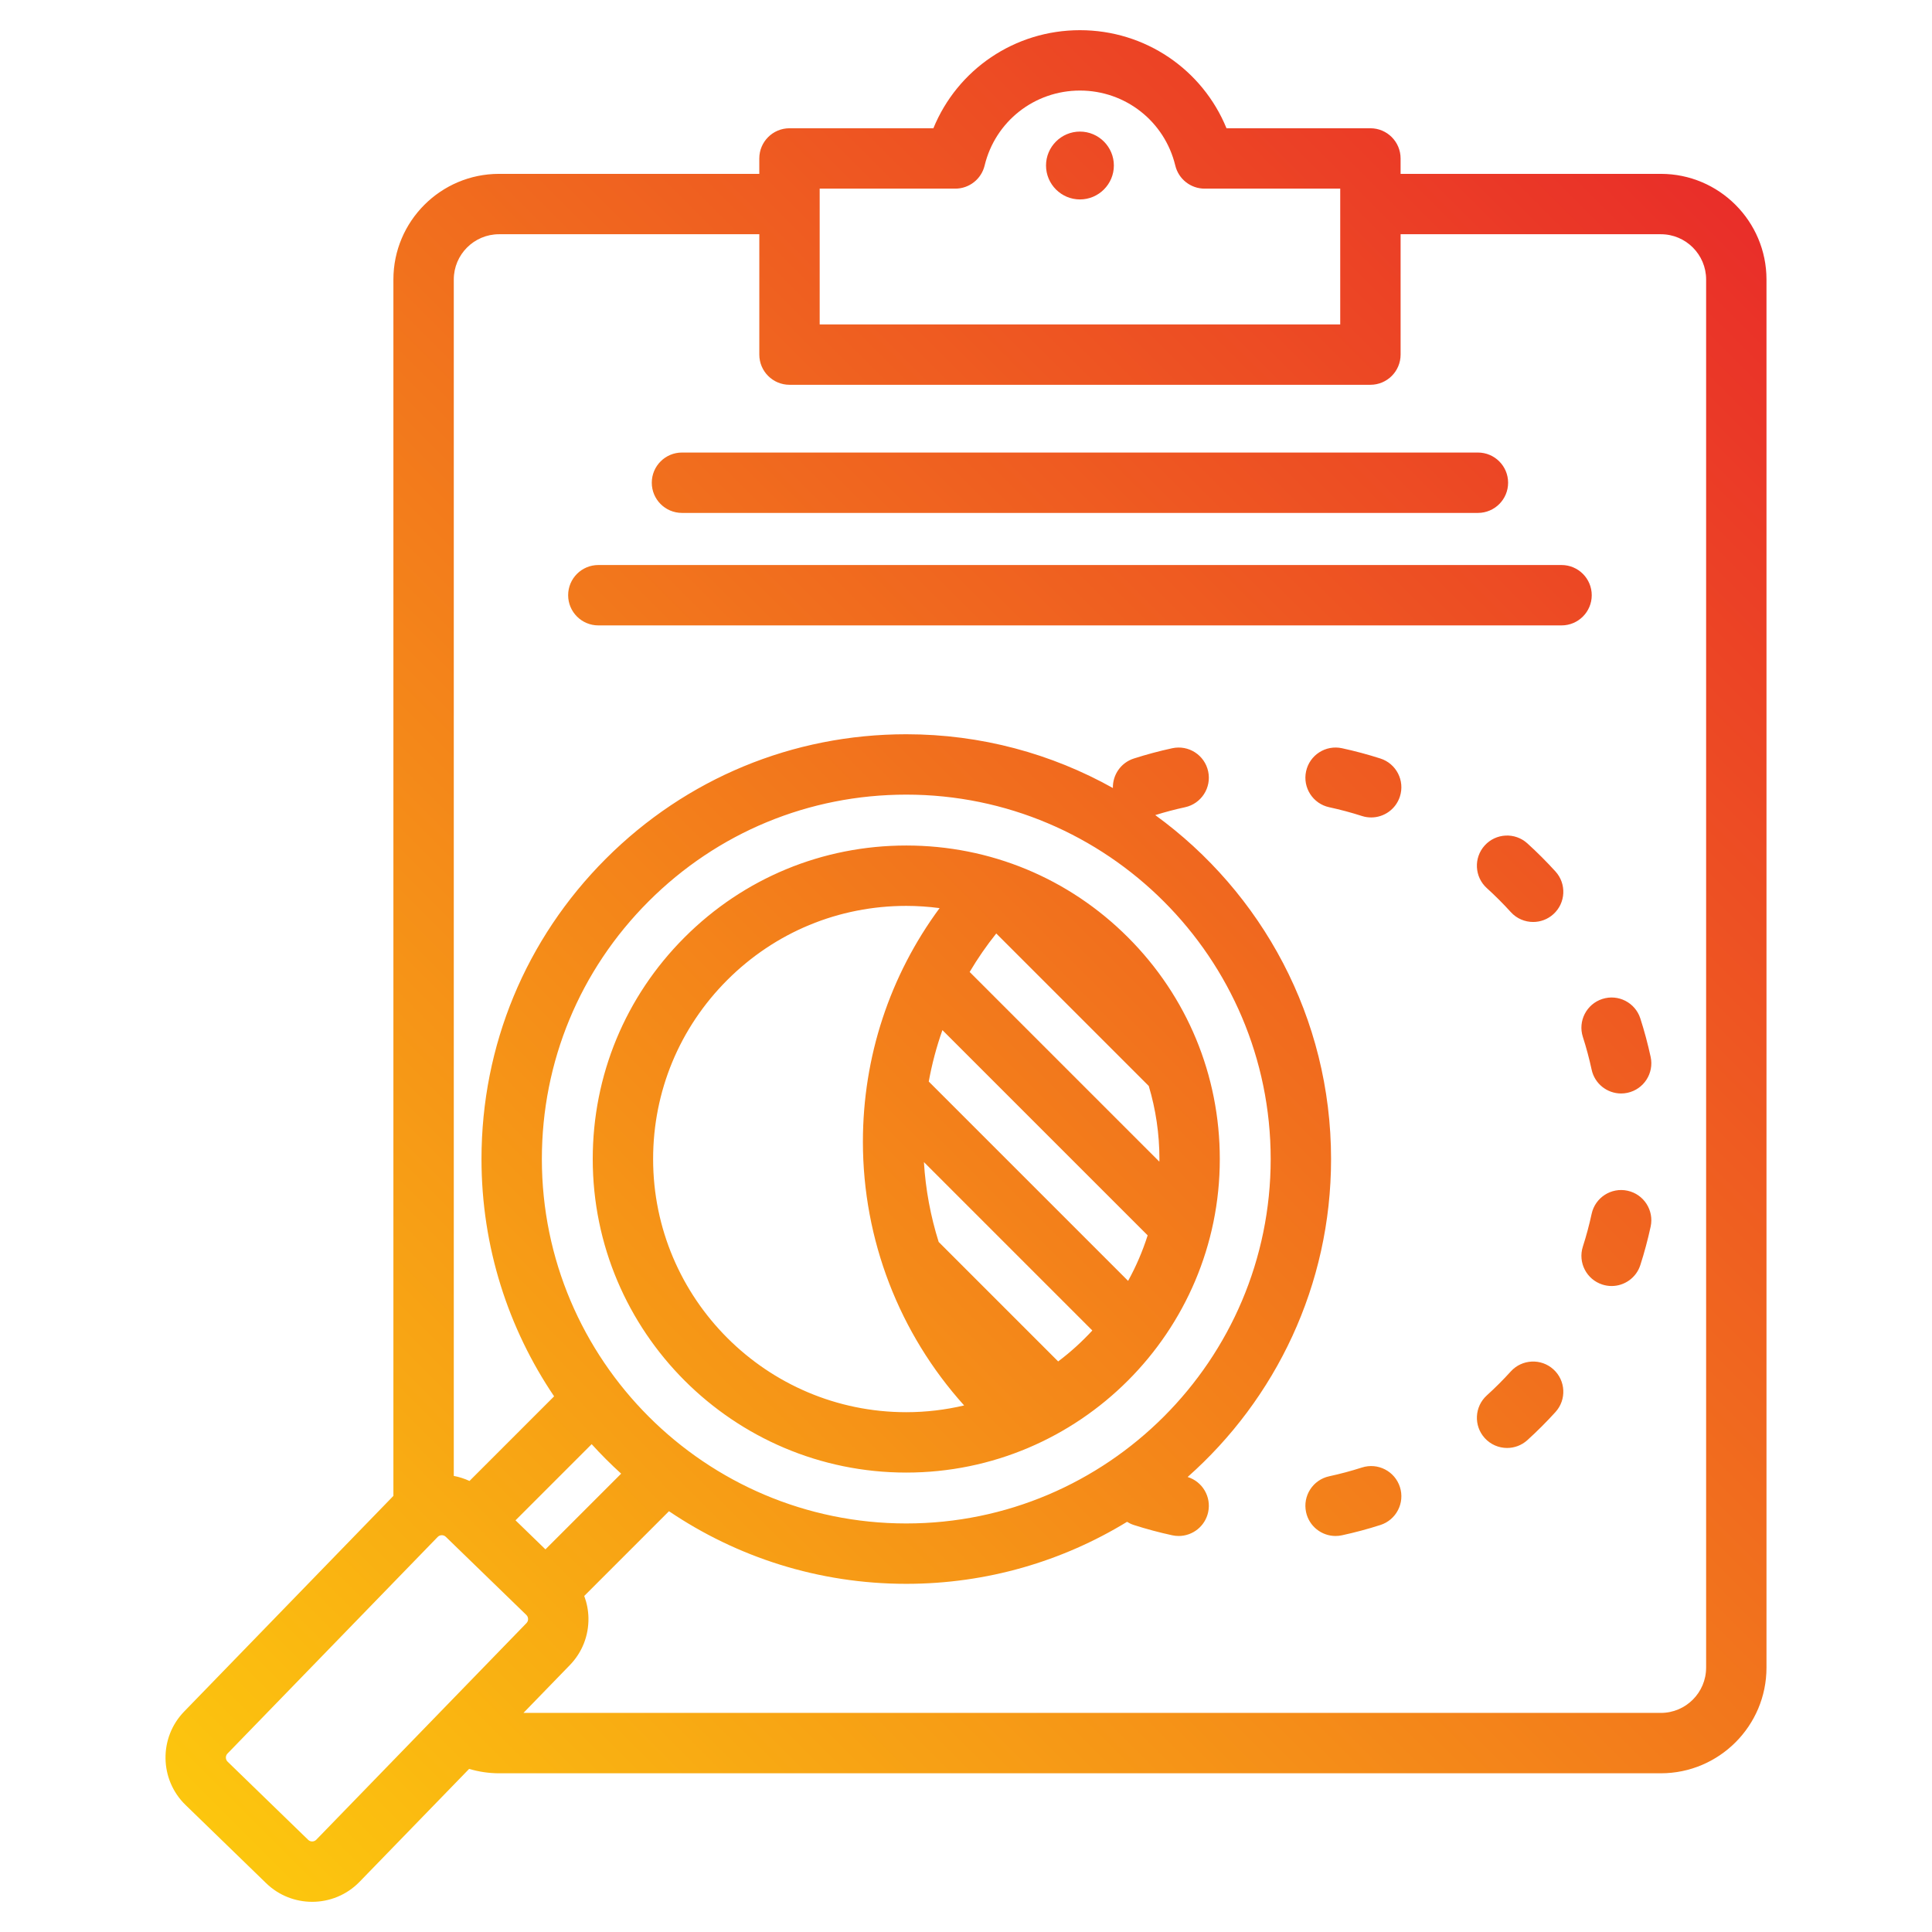 <svg id="Layer_1" enable-background="new 0 0 512 512" viewBox="0 0 512 512" xmlns="http://www.w3.org/2000/svg" xmlns:xlink="http://www.w3.org/1999/xlink"><linearGradient id="SVGID_1_" gradientUnits="userSpaceOnUse" x1="57.517" x2="474.925" y1="486.686" y2="69.278"><stop offset="0" stop-color="#fcc60e"/><stop offset="1" stop-color="#e92e29"/></linearGradient><path d="m440.145 46.075h-68.974v-4.084c0-4.418-3.582-8-8-8h-38.135c-6.374-15.576-21.547-25.992-38.839-25.992s-32.465 10.416-38.839 25.992h-38.135c-4.418 0-8 3.582-8 8v4.084h-68.974c-15.436 0-27.993 12.558-27.993 27.993v322.358l-55.458 57.153c-6.723 6.929-6.556 18.034.372 24.756l21.367 20.733c3.395 3.294 7.792 4.934 12.187 4.934 4.572 0 9.139-1.774 12.567-5.307l29.034-29.92c2.564.759 5.232 1.164 7.924 1.164h307.896c15.436 0 27.993-12.558 27.993-27.993v-367.878c0-15.436-12.558-27.993-27.993-27.993zm-222.922 3.916h35.935c3.696 0 6.911-2.532 7.777-6.125 2.821-11.697 13.209-19.867 25.263-19.867s22.442 8.17 25.263 19.867c.866 3.593 4.081 6.125 7.777 6.125h35.935v35.982h-137.95zm119.521 257.168c0 53.25-43.322 96.572-96.573 96.572-53.25 0-96.572-43.322-96.572-96.572 0-25.796 10.045-50.047 28.285-68.287 18.24-18.241 42.492-28.286 68.287-28.286 53.25-.001 96.573 43.322 96.573 96.573zm-172.133 83.374-20.064 20.064-7.932-7.697 20.181-20.182c2.476 2.73 5.084 5.339 7.815 7.815zm-80.803 97.019c-.568.585-1.545.603-2.131.033l-21.367-20.733c-.586-.568-.6-1.545-.031-2.131l55.726-57.428c.349-.36.767-.44 1.057-.445h.025c.289 0 .697.074 1.047.414l21.367 20.733c.36.35.441.769.445 1.059s-.063.712-.414 1.072zm368.33-45.607c0 6.613-5.38 11.993-11.993 11.993h-301.423l12.293-12.668c3.25-3.349 5.001-7.771 4.931-12.456-.031-2.042-.425-4.016-1.116-5.872l22.456-22.456c17.967 12.146 39.613 19.245 62.885 19.245 21.414 0 41.449-6.012 58.511-16.434.552.345 1.148.635 1.796.843 3.341 1.072 6.768 1.99 10.187 2.729.57.123 1.138.183 1.698.183 3.686 0 7.001-2.562 7.812-6.312.883-4.082-1.523-8.106-5.437-9.323 23.296-20.639 38.008-50.761 38.008-84.258 0-37.446-18.382-70.673-46.591-91.15 2.61-.813 5.201-1.501 7.892-2.083 4.319-.934 7.062-5.191 6.129-9.51s-5.193-7.062-9.51-6.129c-3.429.741-6.856 1.66-10.189 2.729-3.46 1.112-5.635 4.357-5.548 7.815-16.218-9.067-34.892-14.246-54.756-14.246-30.069 0-58.339 11.71-79.601 32.972-21.262 21.263-32.971 49.532-32.971 79.602 0 23.272 7.099 44.918 19.245 62.885l-22.425 22.426c-1.326-.61-2.718-1.07-4.162-1.333v-317.069c0-6.613 5.38-11.993 11.993-11.993h68.974v31.898c0 4.418 3.582 8 8 8h153.948c4.418 0 8-3.582 8-8v-31.898h68.974c6.613 0 11.993 5.38 11.993 11.993v367.877zm-156.951-398.083c0 4.951-4.039 8.99-8.99 8.99s-8.99-4.039-8.99-8.99c0-4.952 4.039-8.991 8.99-8.991s8.99 4.039 8.99 8.991zm-122.457 84.066c0-4.418 3.582-8 8-8h210.934c4.418 0 8 3.582 8 8s-3.582 8-8 8h-210.934c-4.419 0-8-3.582-8-8zm241.098 37.81h-255.263c-4.418 0-8-3.582-8-8s3.582-8 8-8h255.263c4.418 0 8 3.582 8 8s-3.582 8-8 8zm-232.41 82.668c-15.693 15.693-24.336 36.559-24.336 58.753 0 45.815 37.274 83.089 83.089 83.089 45.816 0 83.09-37.273 83.09-83.089 0-22.194-8.643-43.06-24.337-58.753-15.693-15.693-36.559-24.336-58.752-24.336-.001 0 0 0-.002 0-22.193 0-43.059 8.642-58.752 24.336zm123.015 39.387c1.86 6.202 2.827 12.709 2.827 19.366 0 .233-.015.463-.018.695l-50.274-50.274c2.099-3.542 4.449-6.952 7.05-10.201zm-54.682-14.803 54.389 54.389c-1.336 4.218-3.08 8.255-5.183 12.069l-52.827-52.827c.846-4.65 2.053-9.206 3.621-13.631zm30.673 87.804-31.667-31.667c-2.144-6.815-3.469-13.915-3.909-21.161l44.629 44.629c-2.764 2.996-5.791 5.744-9.053 8.199zm-31.424-120.134c-13.18 17.857-20.322 39.398-20.322 61.917 0 25.99 9.647 50.802 26.827 69.881-4.929 1.157-10.058 1.789-15.334 1.789-36.993 0-67.089-30.096-67.089-67.089 0-17.92 6.979-34.768 19.65-47.439 12.672-12.672 29.52-19.649 47.44-19.649 2.978 0 5.923.211 8.828.59zm111.93-24.41c-2.877-.925-5.716-1.685-8.677-2.325-4.319-.934-7.062-5.191-6.129-9.51s5.191-7.062 9.51-6.129c3.429.741 6.856 1.66 10.189 2.729 4.207 1.352 6.521 5.856 5.17 10.063-1.09 3.394-4.232 5.556-7.615 5.556-.811.001-1.635-.123-2.448-.384zm76.509 63.841c.935 4.318-1.809 8.576-6.127 9.511-.57.123-1.139.183-1.7.183-3.686 0-7-2.562-7.811-6.311-.642-2.964-1.402-5.803-2.326-8.678-1.351-4.206.964-8.712 5.17-10.062 4.207-1.353 8.712.964 10.063 5.17 1.07 3.329 1.989 6.757 2.731 10.187zm-25.215-49.133c2.968 3.272 2.722 8.331-.55 11.3-1.532 1.39-3.456 2.075-5.373 2.075-2.179 0-4.349-.884-5.928-2.625-2.035-2.243-4.113-4.321-6.355-6.354-3.272-2.969-3.52-8.027-.551-11.301 2.968-3.271 8.028-3.52 11.3-.551 2.594 2.352 5.103 4.861 7.457 7.456zm25.215 94.105c-.742 3.43-1.66 6.857-2.73 10.188-1.089 3.394-4.232 5.557-7.615 5.557-.811 0-1.634-.124-2.448-.385-4.207-1.351-6.522-5.856-5.171-10.062.923-2.878 1.685-5.717 2.326-8.68.934-4.319 5.188-7.064 9.511-6.128 4.318.934 7.061 5.192 6.127 9.51zm-66.445 69.015c1.35 4.207-.967 8.712-5.174 10.062-3.341 1.072-6.768 1.99-10.187 2.729-.569.123-1.138.183-1.698.183-3.686 0-7.001-2.562-7.812-6.312-.934-4.318 1.81-8.576 6.129-9.51 2.953-.639 5.792-1.399 8.68-2.325 4.208-1.35 8.711.966 10.062 5.173zm40.679-31.181c3.272 2.969 3.519 8.027.55 11.3-2.354 2.595-4.863 5.104-7.457 7.456-1.532 1.389-3.455 2.074-5.372 2.074-2.179 0-4.349-.885-5.928-2.625-2.968-3.273-2.721-8.332.551-11.301 2.242-2.033 4.32-4.111 6.355-6.354 2.971-3.272 8.03-3.518 11.301-.55z" fill="url(#SVGID_1_)"/></svg>